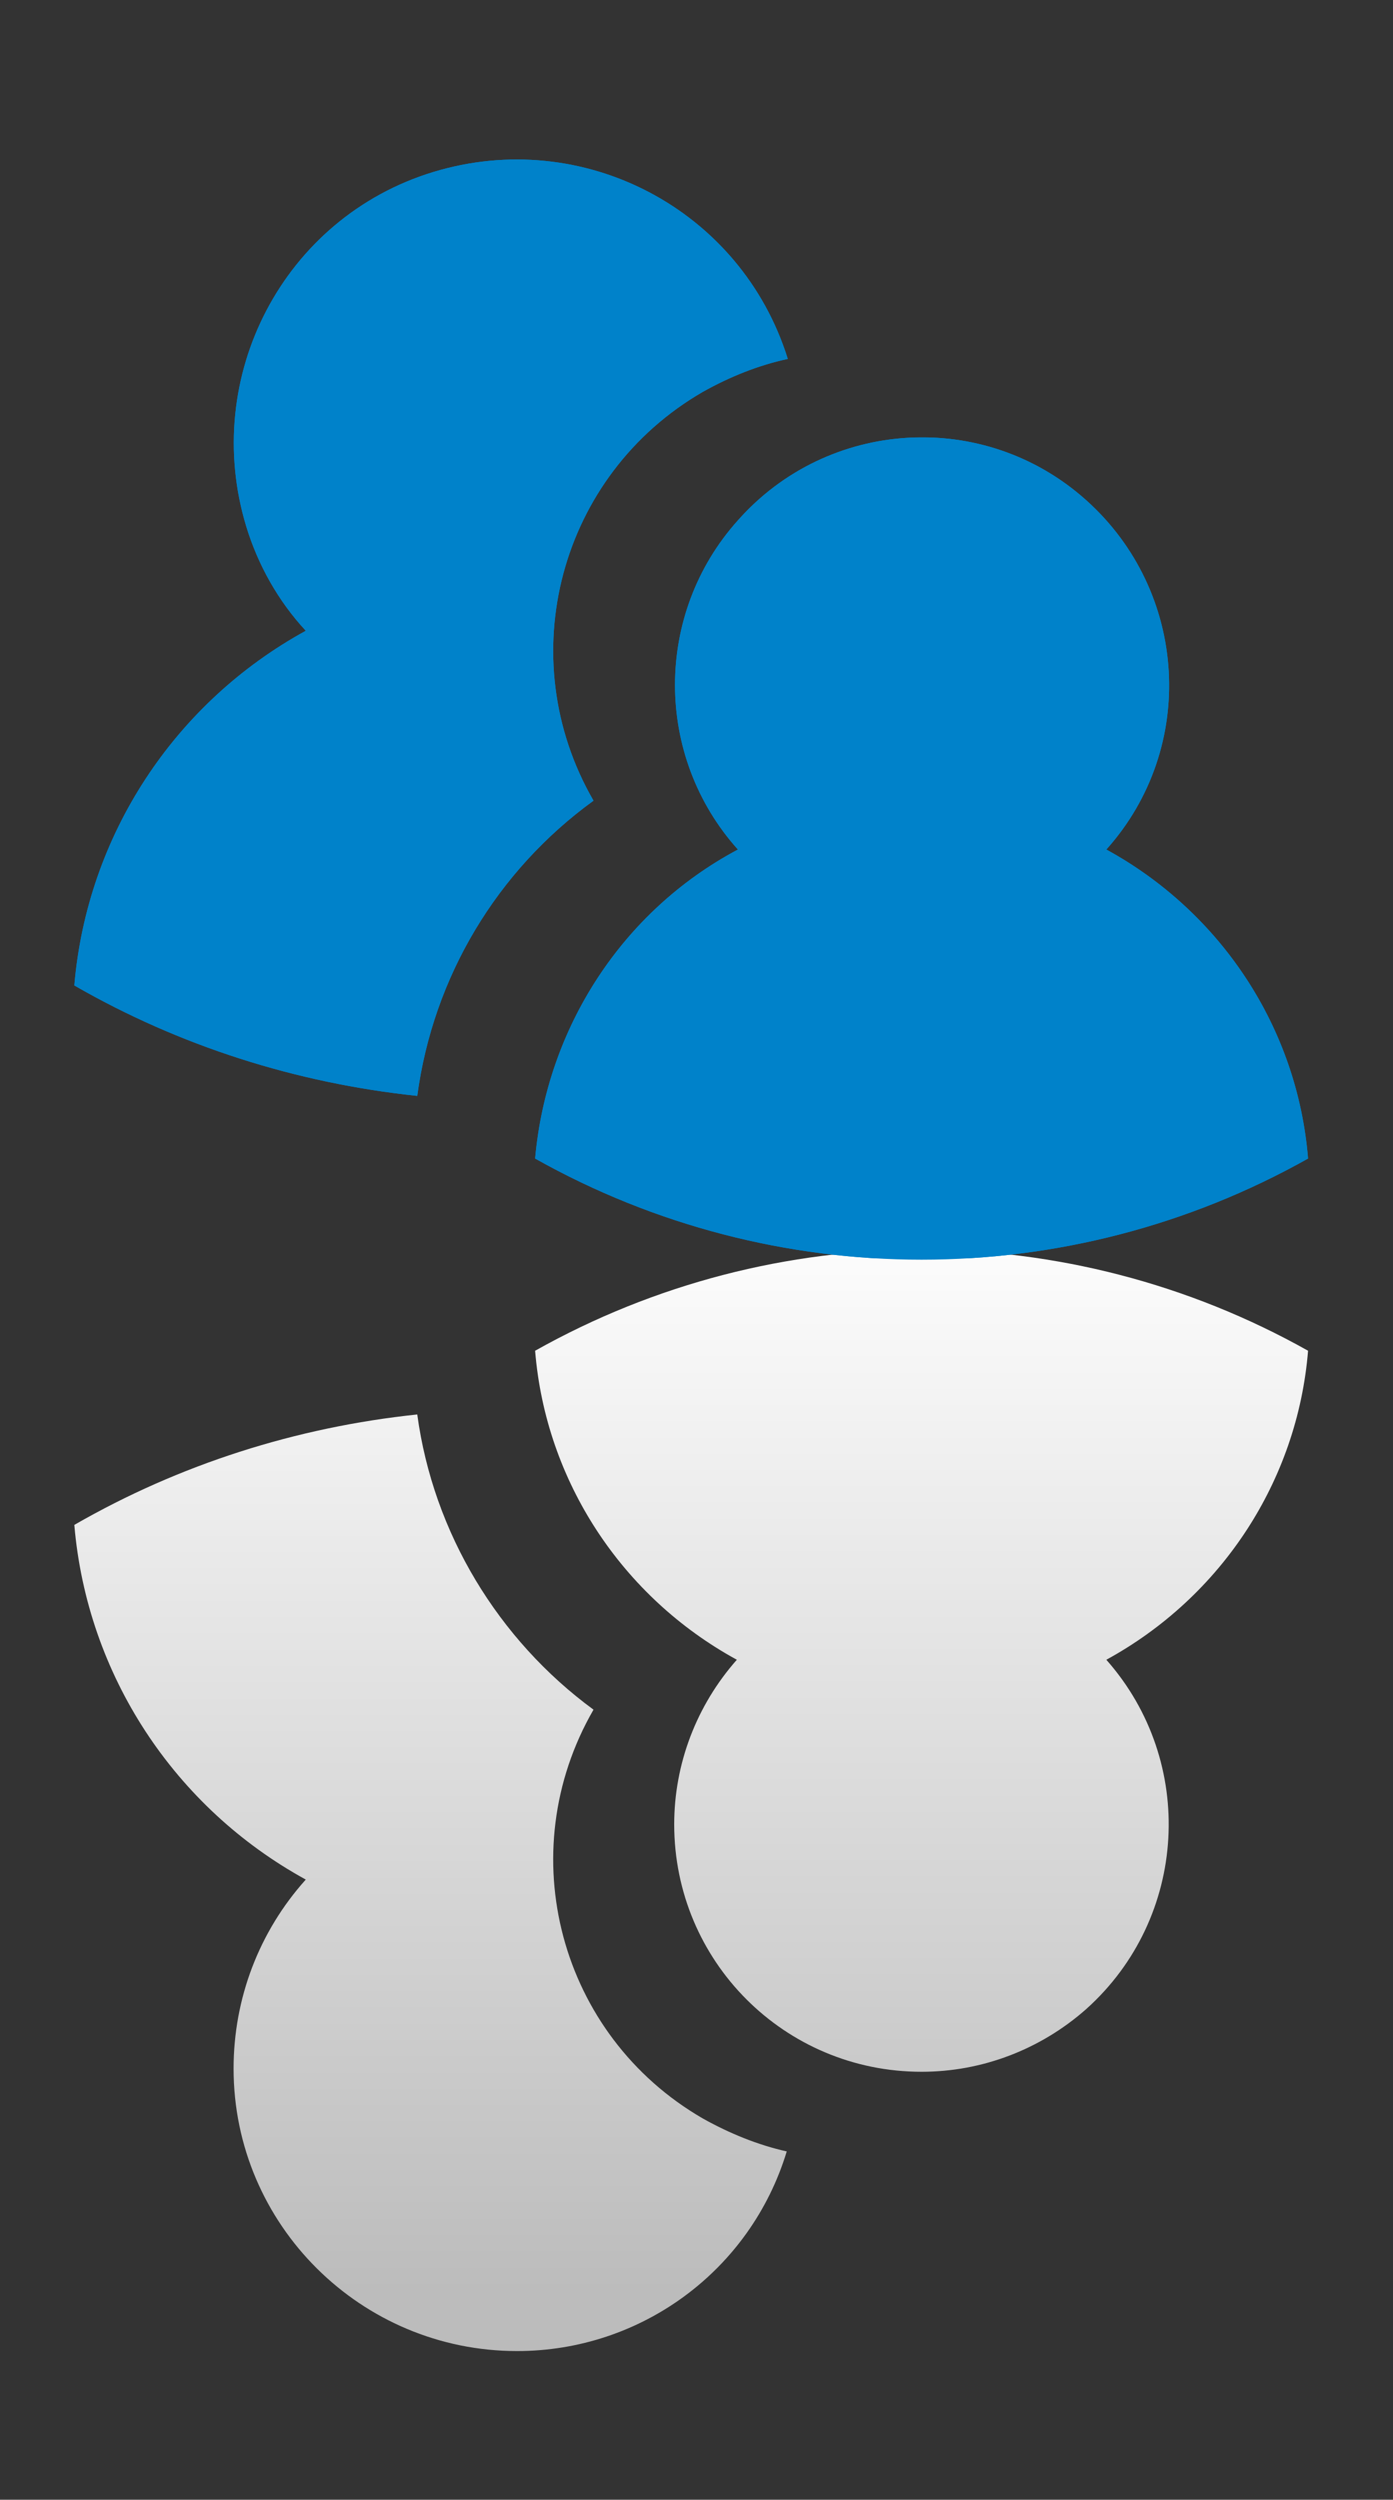 <svg xmlns="http://www.w3.org/2000/svg" xmlns:xlink="http://www.w3.org/1999/xlink" id="Layer_1" x="0px" y="0px" viewBox="0 0 131.2 235.4" style="enable-background:new 0 0 131.2 235.4;" xml:space="preserve"><rect x="0" y="0" width="131.2" height="235.4" fill="#333333" stroke="none"/><style type="text/css">	.st0{clip-path:url(#SVGID_00000178900298916216032600000014438322191260244139_);}	.st1{fill:url(#SVGID_00000054971730097473377860000017834674879934901161_);}	.st2{clip-path:url(#SVGID_00000055681491026283016020000006352040647792733076_);}	.st3{fill:url(#SVGID_00000183945551384697419080000006872401254535222425_);}	.st4{clip-path:url(#SVGID_00000109728690342662558250000010787687919833262776_);}	.st5{fill:#0082CA;}	.st6{clip-path:url(#SVGID_00000000908029041571199320000011791171508233981839_);}</style><g>	<defs>		<path id="SVGID_1_" d="M48.7,221.4c-14.7,0-26.7-11.9-26.7-26.6c0-6.6,2.4-12.9,6.8-17.8C16.4,170.2,8.2,157.7,7,143.6   c9.9-5.7,20.9-9.2,32.3-10.4c1.5,11.1,7.6,21.2,16.6,27.8c-7.8,13.5-3.2,30.7,10.3,38.5c2.5,1.4,5.2,2.5,7.9,3.1   C70.7,213.8,60.4,221.4,48.7,221.4"></path>	</defs>	<clipPath id="SVGID_00000081648518001023218050000009901012979184438696_">		<use xlink:href="#SVGID_1_" style="overflow:visible;"></use>	</clipPath>	<g style="clip-path:url(#SVGID_00000081648518001023218050000009901012979184438696_);">					<linearGradient id="SVGID_00000140710082290692005010000011840034613101286826_" gradientUnits="userSpaceOnUse" x1="-78.069" y1="-679.014" x2="-73.789" y2="-679.014" gradientTransform="matrix(0 26.1 26.1 0 17762.873 2150.79)">			<stop offset="0" style="stop-color:#FFFFFF"></stop>			<stop offset="0.92" style="stop-color:#BCBCBC"></stop>			<stop offset="1" style="stop-color:#BBBBBB"></stop>		</linearGradient>					<rect x="7" y="133.2" style="fill:url(#SVGID_00000140710082290692005010000011840034613101286826_);" width="67.2" height="88.2"></rect>	</g></g><g>	<defs>		<path id="SVGID_00000023281997075945090960000008738212731315841158_" d="M86.8,195.1c-12.9,0-23.3-10.4-23.3-23.3   c0-5.7,2.1-11.2,5.9-15.5c-10.8-5.9-18-16.8-19-29.1c22.6-12.7,50.2-12.7,72.8,0c-1,12.3-8.2,23.2-19,29.1   c8.5,9.6,7.7,24.3-1.9,32.9C98,193,92.5,195.1,86.8,195.1"></path>	</defs>	<clipPath id="SVGID_00000145776913923205218590000012162491373500821668_">		<use xlink:href="#SVGID_00000023281997075945090960000008738212731315841158_" style="overflow:visible;"></use>	</clipPath>	<g style="clip-path:url(#SVGID_00000145776913923205218590000012162491373500821668_);">					<linearGradient id="SVGID_00000091693674445425436230000013717676399492984758_" gradientUnits="userSpaceOnUse" x1="-78.069" y1="-677.682" x2="-73.789" y2="-677.682" gradientTransform="matrix(1.598164e-15 26.1 26.1 -1.598164e-15 17774.303 2150.76)">			<stop offset="0" style="stop-color:#FFFFFF"></stop>			<stop offset="0.92" style="stop-color:#BCBCBC"></stop>			<stop offset="1" style="stop-color:#BBBBBB"></stop>		</linearGradient>					<rect x="50.4" y="117.8" style="fill:url(#SVGID_00000091693674445425436230000013717676399492984758_);" width="72.8" height="77.3"></rect>	</g></g><g>	<defs>		<path id="SVGID_00000115477624295765867250000012025514329464685445_" d="M55.9,75.4c-7.8-13.5-3.2-30.7,10.3-38.5   c2.5-1.4,5.2-2.5,8-3.1c-4.4-14.1-19.3-21.9-33.4-17.6S18.9,35.5,23.2,49.6c1.1,3.6,3,7,5.6,9.8C16.4,66.2,8.2,78.7,7,92.8   c9.9,5.7,20.9,9.2,32.3,10.4C40.8,92,46.8,82,55.9,75.4"></path>	</defs>	<use xlink:href="#SVGID_00000115477624295765867250000012025514329464685445_" style="overflow:visible;fill:#0082CA;"></use>	<clipPath id="SVGID_00000170989507804200664650000003660666875341072022_">		<use xlink:href="#SVGID_00000115477624295765867250000012025514329464685445_" style="overflow:visible;"></use>	</clipPath>	<g style="clip-path:url(#SVGID_00000170989507804200664650000003660666875341072022_);">		<rect x="7" y="15" class="st5" width="67.2" height="88.2"></rect>	</g></g><g>	<defs>		<path id="SVGID_00000101071786788989019890000014230145227984639876_" d="M50.4,109.1c22.6,12.7,50.2,12.7,72.8,0   c-1-12.3-8.2-23.2-19-29.1c8.6-9.6,7.7-24.3-1.9-32.9S78,39.4,69.5,49c-7.9,8.8-7.9,22.2,0,31C58.6,85.8,51.5,96.8,50.4,109.1"></path>	</defs>	<use xlink:href="#SVGID_00000101071786788989019890000014230145227984639876_" style="overflow:visible;fill:#0082CA;"></use>	<clipPath id="SVGID_00000041992788477214869980000002041824877343143329_">		<use xlink:href="#SVGID_00000101071786788989019890000014230145227984639876_" style="overflow:visible;"></use>	</clipPath>	<g style="clip-path:url(#SVGID_00000041992788477214869980000002041824877343143329_);">		<rect x="50.4" y="41.2" class="st5" width="72.8" height="77.3"></rect>	</g></g></svg>